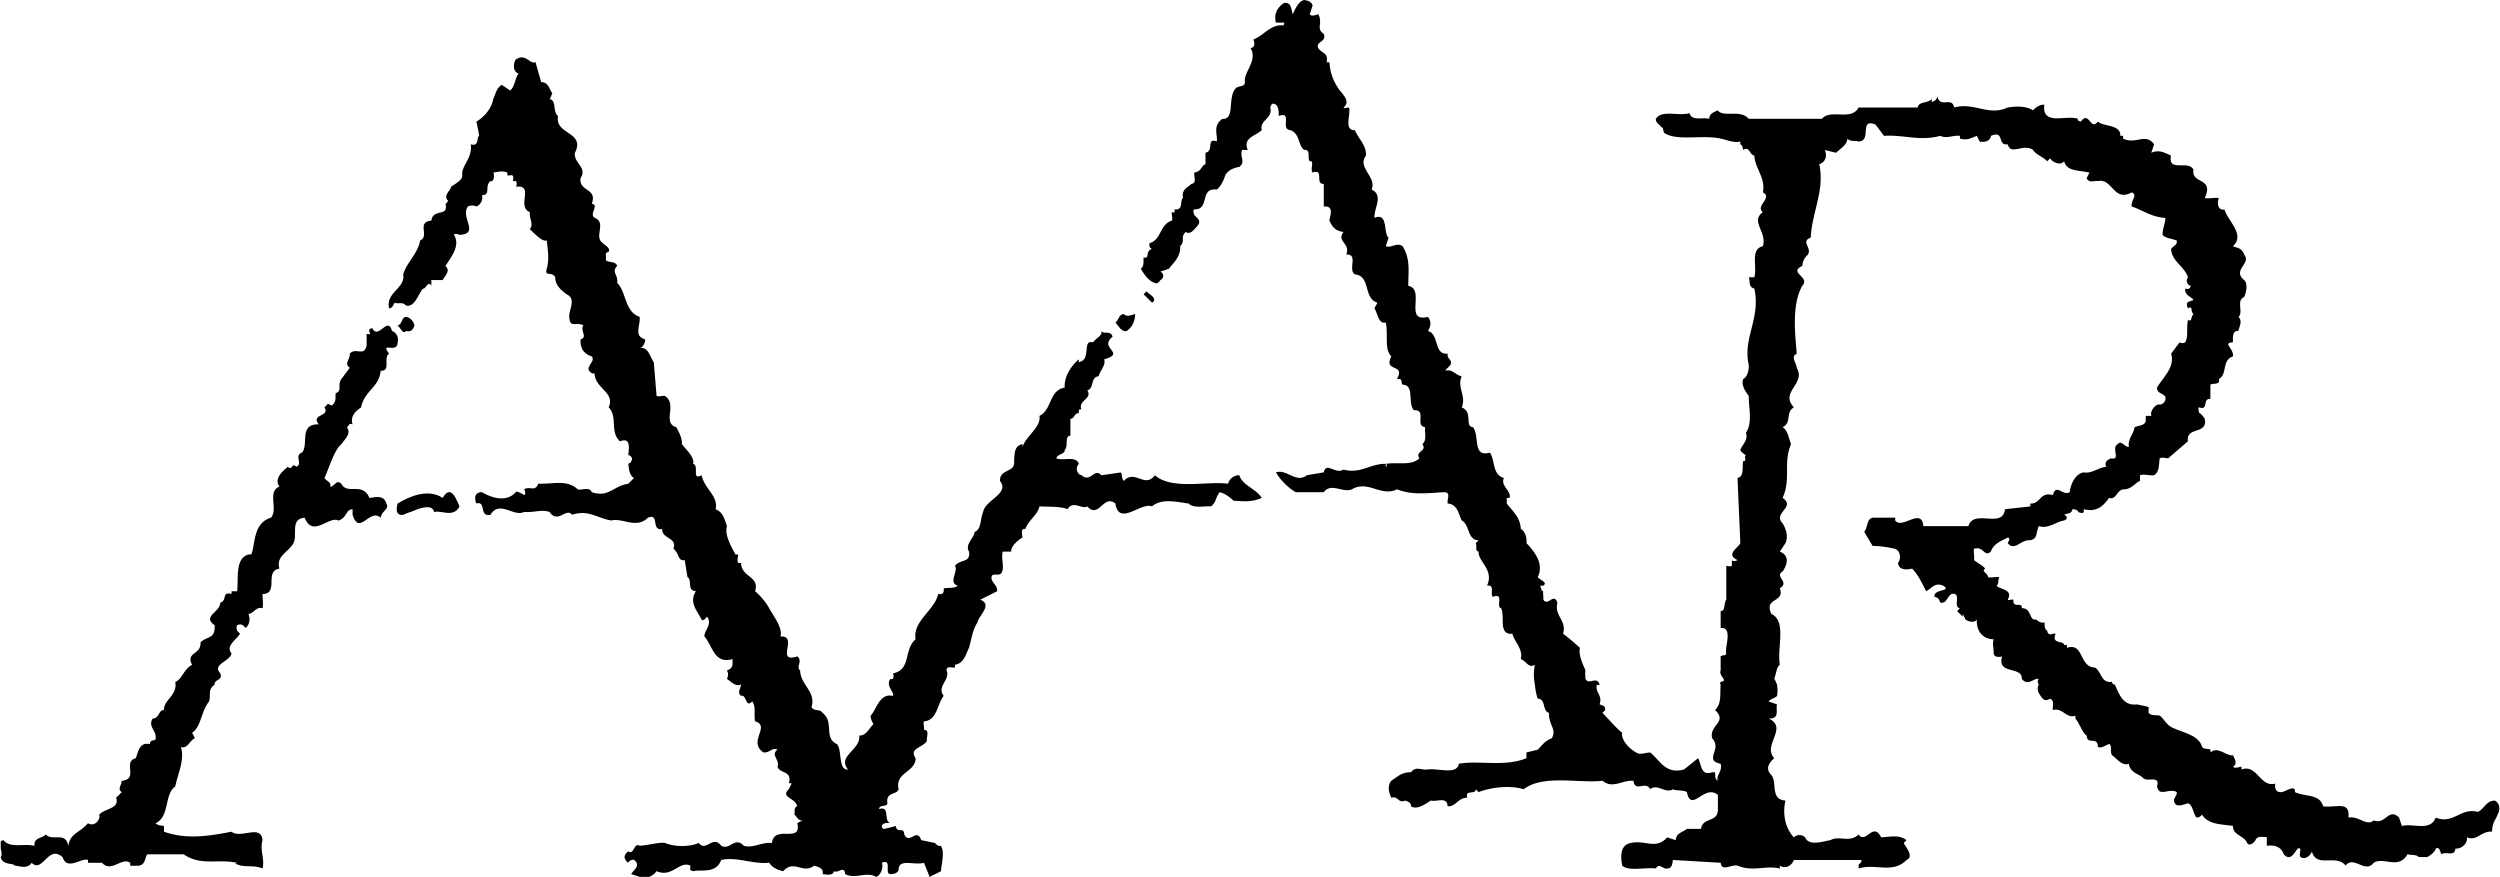 <?xml version="1.0" encoding="UTF-8"?> <svg xmlns="http://www.w3.org/2000/svg" width="2500" height="877" viewBox="0 0 85.032 29.846"><path d="M84.88 27.246c-.298.002-.332.258-.576.385-.584-.16-.838.436-1.437.193-.181.496-.808.172-1.149.289l-.097-.289c-.356-.354-.459.258-.86.096-.258.213-.494-.16-.863-.096.063-.592-.428-.32-.862-.385-.124-.428-.563-.309-.958-.48.021-.289-.333.002-.479 0-.193.002-.211-.17-.191-.291-.526.139-.611-.678-1.149-.48v-.096c-.122.018-.224.068-.288 0 .166-.102.049-.271 0-.387-.239.029-.527-.326-.767-.096v-.096c-.117-.051-.218 0-.287-.096-.116-.414-.676-.482-1.053-.676-.165-.096-.283-.316-.384-.385-.136-.035-.288.016-.383-.096v-.193c-.125-.051-.312-.068-.384-.096-.499.066-.616-.359-.767-.674-.062-.004-.084-.035-.095-.096-.37.066-.354-.344-.576-.482-.556-.014-.369-.863-.957-.672v-.098h-.097c-.01-.164-.449-.01-.286-.385h-.097c-.117.07-.185-.016-.191-.098-.112-.07-.078-.189-.096-.289-.118.049-.22-.053-.289-.096-.235.059-.134-.385-.479-.385.022-.238-.315.035-.287-.289-.079-.016-.181.035-.192 0 .198-.355-.275-.34-.382-.48.088-.045.038-.182.096-.289-.159-.012-.312.039-.383 0-.014-.148-.25-.182-.097-.289-.119-.131-.255-.182-.383-.289.026-.115-.024-.266 0-.385.332-.104.348.305.574.096.095-.285.383-.369.574-.48.113.043.028.111 0 .191.231.293.451-.131.768-.096.26-.07.175-.205.288-.482.327.107.581-.148.861-.191.125-.041.125-.145 0-.193.143-.07.244-.018.287-.191.126.002.211.055.191.096.172.059.206.043.192-.096.368.088.605-.016.862-.385.234.082.269-.26.479-.291.264.016.416-.223.574-.287v-.193c.13-.049.315.018.479 0 .192-.117.158-.391.192-.576.119-.051.186 0 .287 0l.671-.578c-.062-.527.684-.205.574-.771-.077-.099-.129-.183-.19-.192-.005-.075-.057-.176 0-.193.333.119.097-.307.382-.288v-.482c.07-.064.356.021.288-.192.306-.178.087-.637.479-.771.049-.257-.375-.461 0-.48v-.097c-.004-.139.014-.31.191-.289-.008-.105.161-.309 0-.481.178-.153-.093-.56.192-.674.087-.192.121-.48 0-.577-.421-.347.257-.568 0-.867-.082-.245-.269-.228-.384-.288.438-.382-.188-.876-.287-1.251-.189.053-.274-.167-.191-.386-.167-.021-.337.03-.479 0 .329-.718-.467-.463-.384-.963-.167-.351-.879.108-.765-.481-.231-.108-.418-.21-.671-.097l.095-.29c-.299-.402-.621.023-1.054-.192v-.095h-.096c.021-.387-.537-.302-.767-.482-.245.333-.296-.397-.574 0-.025-.024-.145-.024-.097-.096-.404-.149-1.232.26-1.148-.482-.136-.006-.287.078-.384.193-.259-.167-.632-.132-.863-.097-.647.305-1.14-.188-1.818 0-.082-.393-.488.049-.576-.386-.014.146-.149.197-.19.194V3.37c-.162.169-.434.066-.479.289h-2.013c-.243.474-.954.032-1.245.385h-2.491c-.281-.336-.874-.03-1.054-.289-.159.072-.293.123-.287.289-.227-.064-.6.089-.671-.193-.384.112-.944-.126-1.149.193-.015.14.139.191.191.289.082.004.032.09.096.192.443.289 1.29.051 1.916.192.169.029.474.164.671.097v.096c.091.058.074.108.096.193.231-.136.197.153.382.193.019.437.392.759.289 1.251.356.171-.271.461 0 .673-.439.316.153.672 0 1.157-.439.111-.186.672-.289 1.058h-.19c.057.125-.028.329.19.385.223 1.032-.403 1.679-.19 2.6.006.184-.044.405-.191.481-.073.213.079.417.191.578-.01.383.142.894-.097 1.251.087.238-.116.391-.19.578.006.066.124.137.19.191-.083.029.053.217-.095.193-.04.229.045.516-.191.576l.096 2.215c-.062.158-.519.379-.096.578-.068.039-.152.055-.192 0v.193c-.062.033-.113.016-.19 0v1.154c-.091.119-.023.393-.192.387v.576c.44-.043.118.705.192.867-.023.094-.125.041-.192.098v.479c-.085.18.287.367 0 .387-.021.031-.023.08 0 .096-.027.371.035.637-.191.867.444.412-.216.516-.097.963.355.369-.304.742.288.865.067.285-.17.387-.096.578-.125-.072-.074-.191-.096-.289h-.097c-.389.131-.354-.242-.478-.48l-.479.385c-.634.176-.819-.316-1.151-.578-.176.006-.347.092-.478 0-.291-.164-.513-.453-.479-.674-.219-.17-.438-.443-.67-.674l.096-.096c0-.148-.067-.148-.191-.193.106-.326-.154-.379-.096-.674.047.029.05.025.096 0-.096-.318-.367.039-.48-.193-.004-.074-.021-.178 0-.289-.089-.211-.241-.5-.191-.768a7.304 7.304 0 0 0-.573-.482c.134-.457-.306-.594-.192-1.059-.132-.354-.317.143-.479-.098.009-.135-.025-.256 0-.289-.042.033-.11-.152-.096-.191.054-.012.07.021.096 0 .161-.113-.11-.182-.191-.289.218-.436-.086-.844-.384-1.156.026-.182-.058-.42-.191-.48-.02-.398-.273-.604-.479-.867v-.191c.053.012.07-.02.096 0 .076-.225-.33-.43-.19-.676-.41-.127-.291-.588-.479-.865-.607.16-.337-.539-.574-.866-.305-.03.017-.505-.385-.675.166-.392-.173-.68 0-1.058-.24-.048-.291-.252-.573-.193l.19-.192c.074-.208-.129-.19-.095-.385-.491.042-.271-.655-.671-.771.111-.191.111-.327 0-.481-.836.205-.074-.935-.671-1.059.004-.522.073-.913-.192-1.347-.226-.144-.361.077-.574 0l.096-.29c-.188-.143-.002-.875-.479-.673-.031-.322.324-.763-.097-.963.184-.429-.509-.753-.191-1.155.005-.363-.217-.516-.383-.867-.376.011-.139-.5-.192-.771-.082-.002-.166.049-.19 0 .278-.223-.094-.495-.192-.675a1.67 1.67 0 0 1-.287-.866h-.096c.059-.332-.145-.281-.288-.482-.094-.241.295-.19.192-.481-.286-.186-.016-.356-.192-.674-.111.047-.247.081-.287 0l.097-.289c-.026-.124-.161-.175-.292-.192-.191.051-.294.289-.382.481-.064-.157-.029-.396-.288-.384-.232.141-.367.379-.288.673h.288c-.012.08-.047.098 0 .097-.452-.068-.673.324-1.055.481.061.149.044.268-.096.288.258.422-.25.831-.19 1.157-.009.168-.16.115-.289.191-.33.282-.025 1.098-.478 1.06-.341.242-.155.532-.192.77-.37-.137-.082.323-.384.385v.386c-.173.079-.121.25-.384.288-.008.165.093.353-.095.385-.082.104-.352.171-.286.482-.117.064.035.421-.287.386v.094c.018.026-.033.009-.096 0-.005.112.046.247 0 .289-.428.145-.343.656-.766.771.016.055-.018.157.096.192-.249.067-.062.356-.288.289-.012.152.022.305-.096.385.135.227.288.431.479.482.096.05.146-.051.192-.096.124-.075.124-.211 0-.29l.287-.097c.159-.217.396-.386.384-.769.181-.178-.005-.315.191-.482.159.116.311-.121.383-.192.167-.185.013-.27-.097-.386-.008-.054-.059-.156 0-.191.55.019.161-.746.768-.674.137-.106.24-.328.287-.482.088-.169.274-.254.479-.289.233-.186-.002-.338.096-.577h.192c-.172-.408.234-.459.478-.674-.091-.347.383-.38.288-.771.027-.07.044-.188.191-.097.072.061.106.197.096.385.484-.17.045.442.384.482.338.096.271.521.479.674.249-.017.097.255.191.385.176-.028.007.278.097.385.418-.14.062.404.383.385v.77h.096c.244.048.108.337.096.481.114.247.215.349.479.386-.247.338.244.371.095.77.42-.024.048.504.288.673.555.052.284.817.767.963-.009.058-.076.126-.096.193.121.205.139.545.383.482.094.404-.059.913.191 1.154-.284.559.495.219.191.771h.097c.088.025.037.128.095.192.417.004.163.633.384.867.456-.013.017.532.384.578-.028.175.072.446-.097.577.187.244-.271.244-.096.482-.294.271-.734.119-1.149.191.043.014.061.064 0 .098v-.098c-.499-.021-.871.354-1.437.193-.281.176-.585-.283-.671.096l-.574.096c-.372.291-.677-.219-1.055-.096.158.268.394.506.671.674h.958c.255-.338.644.037.959-.098.548-.326.988.271 1.531 0 .541.219 1.115.117 1.63.098.215.02.062.258.096.385.338.025.372.367.478.578.283.145.183.672.575.674l-.096.097c.057.141-.044.242.095.289-.021.344.538.617.287 1.156.285-.029.098.262.193.385.413-.16.092.336.286.385.144.273-.11.92.384.867.064.273.369.512.287.865.184.055.252.326.479.193a1.686 1.686 0 0 0 0 .674c.017.189.051.346.097.48.285-.002.149.426.383.482-.014.42.274.555.095.867-.243.078-.362.281-.478.385l-.384.096v.193c-.719.307-1.633.068-2.3.191-.061.387-.704.148-1.053.193-.209.041-.412-.129-.575.096-.312-.004-.43.131-.671.289-.131.166-.098.369 0 .578.258-.072.207.201.48.096.065.037.2.055.19.193.181.133.468-.055.67-.193.203.055.558-.15.576.193.271.031.354-.293.67-.289-.094-.293.294-.088.288-.289l.095.098c.437-.17 1.079-.238 1.533-.098.68-.514 1.899-.191 2.683-.289.351.285.654-.021 1.054 0 .059.42.414-.021.573.289.229-.209.534.166.768 0 .105.064.359.014.479.098.151.732.59-.289 1.055.094v.482c.011.479-.514.258-.574.674h-.48c-.154.129-.356.129-.383.385l-.288-.096c-.38.436-.751.076-1.244.193-.337.07-.354.395-.288.77.223.203.781.051 1.15.096.104-.215.273.057.382 0 .146.006.18-.131.192-.289l1.629.096c.033.318.355.045.575.098.542.221.914-.018 1.437.096v-.096c.188.117.392.016.479-.193h2.299c0 .141-.103.107-.096.193v.096c.553-.182 1.161.193 1.629-.289.261-.113-.011-.42-.095-.576l.095-.098c-.247-.189-.501-.119-.862-.096-.282-.553-.519.246-.767-.096-.311.293-.684.021-.957.191-.234.033-.741.221-.863-.096a.278.278 0 0 0-.383 0c-.291-.297-.394-.789-.287-1.252-.529-.029-.274-.627-.479-.865-.235-.238-.05-.441.096-.578-.416-.443.498-1.037-.191-1.348.401.021.232-.318.287-.482l-.287-.098c.063-.098.232-.113.287-.191.03-.156.016-.258 0-.385-.027-.061-.055-.145-.096-.193.075-.195.075-.398.191-.48-.1-.598.238-1.482-.287-1.732-.269-.566.476-.379.287-.867.357-.227-.201-.396.096-.578.143-.211.262-.533-.096-.674l.192-.289c.114-.25-.004-.521-.097-.674-.348-.359.465-.547 0-.865.296-.65.009-1.193.288-1.83-.077-.164-.095-.453-.288-.577.33-.165.076-.488.384-.675-.493-.527.42-.8.096-1.347-.015-.184-.218-.371 0-.481-.048-.621-.184-1.659.191-2.311.286-.3-.494-.437 0-.675a.534.534 0 0 1 .191-.384c.144-.245-.263-.449.097-.578.03-.841.487-1.624.286-2.501.201-.057.285-.26.191-.482l.384.096c.168-.165.371-.266.383-.482.106.114.293.063.384.097.468-.017-.007-.8.574-.578l.288.386c.655-.046 1.229.192 1.916 0 .211.107.447-.029.67 0v.095c.234.063.354-.005.575-.095l.096.192c.106.034.358.017.383-.192.484-.199.196.345.574.288.097.397.536-.044.863.193.079.153.351.239.479.385l.095-.097.097.097c.137.074.272.125.383 0 .092.347.465.294.862.385l-.095.192c.086.177.256.076.382.097.5-.107.534.726 1.15.385.229.086-.041.274 0 .481.297.083.687.371 1.148.386-.005.206-.106.377-.095.577.105.122.293.122.479.192.034.152-.102.169-.19.289.021.424.445.577.574.963-.095.125-.011.277.096.289-.021.108-.089.124-.192.096-.016.232.171.25.287.386-.134.068-.303.034-.19.288.176-.118.074.12.19.193-.099.08-.049.301-.19.192-.062.28.023.585-.097.771-.066.035-.117.035-.19 0l-.287.385c.14.467-.283.807-.48 1.155-.006.247.315.18.287.385a.209.209 0 0 1-.19.193c-.152-.042-.356.248-.287.384H73v.193c-.062.146-.233.129-.383.192-.019.226-.238.396-.191.675-.165-.006-.25-.244-.384-.098-.188.125.016.396-.096.482-.024 0-.092.018-.095 0-.116.018-.285.119-.193.289-.262.016-.481.238-.766.191-.258.029-.443.354-.479.674-.252.139-.455-.32-.574.098-.438-.129-.423.312-.767.287v.098l-.862.096c-.08.684-1.061-.031-1.246.576h-1.531c-.062-.658-.722.123-.959-.191v-.098h-.767c-.215.057-.147.293-.287.482l.287.482c.242-.008.497.043.767.096.187.084.204.34.096.48.023.268.329.232.479.193.204.209.322.465.479.77.199-.102.283-.305.574-.191.336.209-.359.107-.287.385.115.012.166.098.191.193.229.039.211-.182.384-.291.368-.078.029.451.286.482-.069.068-.086.104-.096.098l.191.191v-.096l.096.191c.094.076.314.127.384 0-.019.434.236.672.575.674-.052.133-.002.303 0 .482.015.145.219.127.287.098-.188.643.692.318.67.768.209.264.413-.041.576 0a.155.155 0 0 0 0 .193.326.326 0 0 0 0 .289c.107.156.175.328.382.191.166.068.08.254.097.387.322-.098.475.311.767.191v.098c.132.141.251.516.384.576.019.348.375.008.382.387.127.062.229-.039.384-.098.116.074.015.262.097.385.138.08.342.387.574.289.038.32.376.354.479.482.151.16.591-.113.479.289.079.381.4.041.671.193.018.104-.084.172-.096.287.045.275.3.139.479.096.159.043.176.35.288.482.106.004.157-.064.19-.096.221.354.695.32 1.054.385-.021.311.387.326.479.578.076.123.229.004.287-.098.043-.154.298-.104.384-.096v.289c.319-.043.505.078.574.287.236.268.371-.074.479-.191.182-.068.011.203.096.289.17.102.339-.053.385-.193.157.584.816.074 1.148.482.277-.357.667.289.959-.098.352-.209.843.25 1.148-.289.117.045.286-.006.383.098h.288c.089-.053.259-.154.287-.289.123-.068.141.066.192.191.168-.107.456.098.479-.191.248.016.436-.223.384-.385.355.146.474-.213.862-.193.018-.324.085-.324.19-.576.082-.153.099-.373-.094-.479z"></path><path d="M42.152 16.174a.39.39 0 0 0-.383.289c-.702-.1-1.904.223-2.491-.289-.344.461-.682-.219-1.054.193-.086-.09-.052-.191-.096-.289l-.671.096c-.232-.271-.368.273-.67 0-.138-.016-.239-.236-.096-.385-.093-.295-.532-.09-.765-.191.029-.152.3-.135.286-.289.133-.119-.02-.475.192-.482v-.577c.144.005.127-.199.287-.192v-.098c.025-.047.093-.03.096 0-.154-.335.387-.386.192-.674.246-.069.094-.444.383-.481.066-.218.252-.371.192-.578.771-.219-.211-.371.287-.77-.075-.231-.294-.061-.384-.193.038.166-.148.217-.287.386-.386-.101-.03.597-.479.673v-.096c-.245.207-.515.598-.479.963-.545.094-.427.757-.861.962.063.391-.462.682-.576 1.061v-.098c-.292.039-.276.379-.287.578.045.414-.496.244-.479.674.339.438-.508.643-.575 1.059-.103.229-.052.588-.287.674-.035.236-.34.424-.193.674.056.396-.299.244-.478.482.128.17-.244.576.096.674-.12.107-.306.057-.479.096v.096c-.014.104-.132.104-.192.096-.11.551-.871.91-.766 1.541-.41.338-.139 1.035-.766 1.156.035.117.018.236-.096.191-.157.248.131.418.096.578-.473-.109-.558.469-.767.674.006.135.074.221.096.289-.157.152-.242.393-.479.385.051.5-.761.688-.384 1.156-.344.041-.191-.707-.382-.867-.453-.215-.08-.742-.48-1.059-.107-.16-.243-.023-.382-.193.172-.527-.37-.748-.384-1.252-.154-.125.099-.312-.095-.479-.771.252.058-.719-.576-.676.093-.281-.246-.707-.382-.963a2.248 2.248 0 0 0-.48-.578c.16-.527-.467-.459-.478-.963h-.097c-.044-.072-.009-.211 0-.289h-.096c-.15-.295-.371-.652-.288-.963-.083-.252-.135-.471-.383-.576.096-.457-.378-.678-.479-1.156-.356.189-.069-.338-.287-.385.05-.242-.238-.48-.383-.674.01-.197-.092-.402-.192-.577-.493-.147.049-.777-.383-1.059-.059-.024-.176.026-.287 0l-.096-1.156c-.132-.161-.166-.518-.48-.481.093-.004.178-.14.192-.289-.404-.123-.166-.429-.192-.77-.515-.169-.448-.849-.766-1.155.048-.273-.207-.358 0-.579-.054-.17-.291-.103-.383-.191v-.193c-.027-.024.041-.092.096-.096.062-.149-.14-.217-.193-.29-.336-.218.138-.693-.286-.866-.202-.134.17-.423-.097-.482.199-.536-.444-.401-.383-.867.244-.367-.247-.519-.191-.866.366-.726-.699-.606-.575-1.252-.191-.137-.04-.527-.287-.577.06-.071.06-.154.095-.193-.118-.149-.118-.371-.382-.384l-.192-.675c-.205.077-.323-.315-.67-.096-.076.088-.126.427.095.482-.12.132-.12.438-.288.577l-.288-.193c-.188.122-.206.31-.287.482-.054.287-.257.577-.575.77.031.146.064.283.095.482-.098.073.003.379-.287.288.07.482-.337.737-.287 1.06.001.172-.253.29-.383.385-.004.127-.292.297-.096.482-.027.019-.044.087-.095.096.119.467-.423.144-.48.577-.518.042-.045.537-.383.674-.068.441-.457.746-.575 1.155.085.477-.609.613-.479 1.156.107.001.14-.118.191-.193.135.058.253-.045.384.097.292.063.396-.346.576-.578.089.045.173-.295.286-.096v-.192h.383c.115-.194.266-.313.097-.483.237-.357.508-.714.287-1.058.068-.065.136-.013.191 0 .708-.03.013-.609.288-.963a.318.318 0 0 1 .287 0 .33.33 0 0 0 .191-.385c.313-.01.076-.298.288-.481.127.047.144-.225.096-.289.166-.022.318-.073.479 0v.096h.095c.152-.05.1.154.096.193h.097a.159.159 0 0 1 0 .192c.652-.077.008.671.478.866-.03.213.14.4 0 .579l.096.096c.129.116.348.338.479.288.039.356.09.645 0 .963-.08.294.174.073.287.289.006.277.192.43.384.578.35.159.078.515.095.77.018.409.238.154.48.289-.124.188.163.392-.097.481-.01.303.108.49.383.577.131.168-.173.304-.095.481.058.077.108.111.191.098.018.524.712.643.479 1.154.318.322.03.832.383 1.156.408-.154.29.289.287.48.02-.037.189.08.096.193.008.059-.06.059-.096.096.02.184.036.387.192.48l-.192.193c-.539.088-.658.479-1.246.289-.071-.201-.359-.049-.478-.098-.372-.342-.829-.172-1.341-.191-.114.291-.284.07-.479.191.026.066.06.168 0 .195-.126-.078-.279-.146-.287-.098-.364.41-.956.121-1.151 0-.262.002-.262.225-.191.385.351-.092.081.469.479.385.313-.512.787.084 1.15-.096.347.025.585-.094.862 0 .281.418.569-.162.766.096.564-.189.886.133 1.341.193.392-.092.848.299 1.246-.098.399-.148.093.463.479.387-.014.35.528.281.383.674.196.135.145.439.384.385l.095.578c.173.123-.029.465.287.48-.231.375.005.613.192.963.033.076.135-.025.191-.096.182.273-.09.443-.095.674.276.297.327.961.958.77v.193a.239.239 0 0 1-.192.191.284.284 0 0 1 0 .289c.104.061.288.283.48.193-.005.141-.141.26 0 .385.198-.059.147.436.382.191.137.176.053.447.096.676.55.164-.264.691.288 1.059.228.023.278-.18.479-.096-.252.188.087.34 0 .578.069.256.51.119.383.576.008-.016.06-.016.096 0l-.096.193c-.296.285.212.285.288.578-.127.047-.076.184-.096.289.087.082.154.234.287.191l-.19.096c.161.713-.787.033-.863.676-.364-.031-.652.191-.959.096-.302-.33-.471.162-.765 0-.298-.383-.519.23-.766-.096-.311.139-.819.139-1.15 0-.195-.031-.515.07-.863.096-.194-.127-.194.332-.383.191-.117.074-.167.193-.096.289.081.125.048.107.192 0 .025.023.093-.029.096 0 .25.193-.021.346-.096.482l.287.096h.324a.549.549 0 0 0 .252-.193c.533.232.77-.361 1.149-.191v.096c-.04.039.027.074.096.096.253-.074.761.113.958-.385.565-.113 1.072.158 1.629.096.12.182.306.25.478.289.37-.414.674.113 1.055-.191.162.051.332.102.287.289.129.016.35.066.384-.098.15.08.354-.209.383.098.343.186.733-.102 1.053.096.17-.062.255-.334.193-.482.367-.143.079.369.287.387.147 0 .3-.053.287-.193.047-.336.555-.096.863-.193l.191.482.384-.193c.03-.311.132-.652 0-.865H31.9c-.008-.025-.092-.059-.095-.096l-.479-.098c-.145-.443-.399.168-.575-.191-.011-.287-.247-.014-.288-.289l-.383.096c-.033.01-.1-.023-.095-.096.028-.1.146-.117.287-.098-.241-.086.012-.596-.383-.48.023-.168.277-.064.287-.193-.061-.4.312-.279.383-.48-.139-.582.588-.582.575-1.059-.223-.34.217-.34.383-.578-.014-.152.104-.391-.095-.385.013-.107-.037-.227 0-.289.452-.041.438-.568.67-.867-.25-.33.24-.551.096-.867.009-.16.144-.092.287-.096v-.096c.314-.055.365-.359.478-.576.107-.396.123-.6.288-.869.039-.225.53-.6.096-.77l.575-.289c.011-.221-.209-.289-.192-.48.017-.131.152-.062.288-.096.202-.137.017-.527.096-.771h.288c-.029-.199.276-.42.382-.48-.022-.16-.057-.314.096-.289.103-.297.424-.484.48-.77.282.014.74-.004.957.096.189-.32.493.02.671-.096.398.439.551-.43.958-.098.117.791.879-.061 1.246.098.327-.293.886-.141 1.244-.098.183.178.538.076.767.098.195-.174.127-.258.288-.482.177.037.329.154.478.289.36.02.613.053.958-.096-.209-.328-.648-.412-.765-.771zM38.991 9.917l-.096.097.288.288c.208-.147-.096-.283-.192-.385zM38.321 11.264c.19-.14.275-.309.287-.577-.114.029-.3.114-.384 0-.17.012-.17.199-.287.289.1.114.219.335.384.288z"></path><path d="M13.795 11.264c.192.047.242-.072.287-.192-.045-.152-.13-.254-.287-.289-.164.018-.131.273-.287.289.123.12.174.308.287.192zM13.508 11.65c.038-.135-.013-.322-.192-.386-.142-.531-.463.32-.671-.096-.267.042.089.262-.192.193v.385c-.075.416-.363.059-.574.289.025.195-.212.331 0 .481l-.287.385c-.144.213.042.4-.192.481-.02.123.031.26-.096.386-.043.094-.161-.076-.191 0l-.097.095c.212.322-.483.221-.191.578-.698-.018-.325.697-.575.963-.275.107.047.379-.191.482-.169-.17-.118.154-.288 0-.202.17-.473.408-.287.674-.423.176-.033.771-.287 1.057-.627.191-.526.939-.671 1.252H8.43c-.452.148-.333.742-.383 1.252h-.192v.096c-.334-.111-.148.244-.382.291-.003.328-.629.465-.192.77.02.479-.235.359-.479.578.025.443-.517.326-.288.77-.28.133-.348.508-.575.578.092.457-.398.609-.383.963-.185-.014-.151.275-.383.289-.157.227.08.396.096.576.052.279-.169.057-.191.289-.349-.061-.383.211-.48.482-.462.119.113.715-.479.77-.017.184-.152.27 0 .387l-.192.19c.141.371-.417.371-.575.578.056.184-.181.422-.382.287-.307.355-.594.322-.671.771-.094-.502-.516-.143-.766-.385-.123.139-.41.088-.383.385-.366-.092-.822.096-1.055-.193a.18.18 0 0 0-.095.042v.244c.027.1.052.207 0 .293.075.289.429.186.479.289.137 0 .424.135.574-.098.375.369.562-.635 1.055-.191.15.477.658 0 .863.096v.096h.479c.314.352.67-.209.958 0v.098h.287c.22-.035.203-.223.287-.387h1.246c.583.402 1.142.146 1.82.289-.028.006-.046.02-.061.021.248.162.615.031.923.172.085-.336-.102-.607 0-.963-.051-.562-.745-.035-1.054-.289-.791.152-1.536.27-2.299 0v-.191c-.066-.031-.185.002-.287-.098.491-.223.289-.988.67-1.25.092-.451.33-.912.192-1.348.223.096.323-.262.479-.289l-.096-.193c.313-.203.296-.715.575-1.061.076-.232-.058-.402.192-.576-.031-.184.291-.133.192-.385-.29-.309.319-.395.382-.674-.216-.264.173-.469.287-.674l-.095-.098c-.019-.07-.035-.139 0-.191.117-.049.185-.033.287.096.134-.111.168-.314.096-.48.174-.006.259-.26.479-.193.034-.152 0-.355 0-.482.575-.01.05-.791.575-.865-.119-.438.288-.539.479-.867.148-.285-.124-.83.383-.867.271.701.831-.08 1.15.098.307-.109.239-.383.479-.385v.191c.234.73.573-.24.958.096.02-.232.308-.285.191-.48-.086-.314-.39-.211-.575-.191-.238-.564-.746-.09-.957-.482-.179-.168-.212.088-.383.098.052-.146-.083-.164-.193-.291.178-.4.347-.979.576-1.154.127-.182.346-.368.191-.577.07-.046.07-.165.192-.097-.088-.272.099-.459.288-.578.115-.579.605-.663.67-1.251.359.026.072-.467.287-.577-.334-.438.291.021.287-.389z"></path><path d="M7.986 29.385c-.012-.006-.024-.012-.035-.021.012.021.023.025.035.021zM15.04 16.945c-.479-.328-1.138-.055-1.532.191-.047.162-.08.416.191.385.22-.104.253-.086.479-.191.129-.031.502-.186.575.096.232-.076.655.213.862-.191-.089-.174-.275-.803-.575-.29z"></path></svg> 